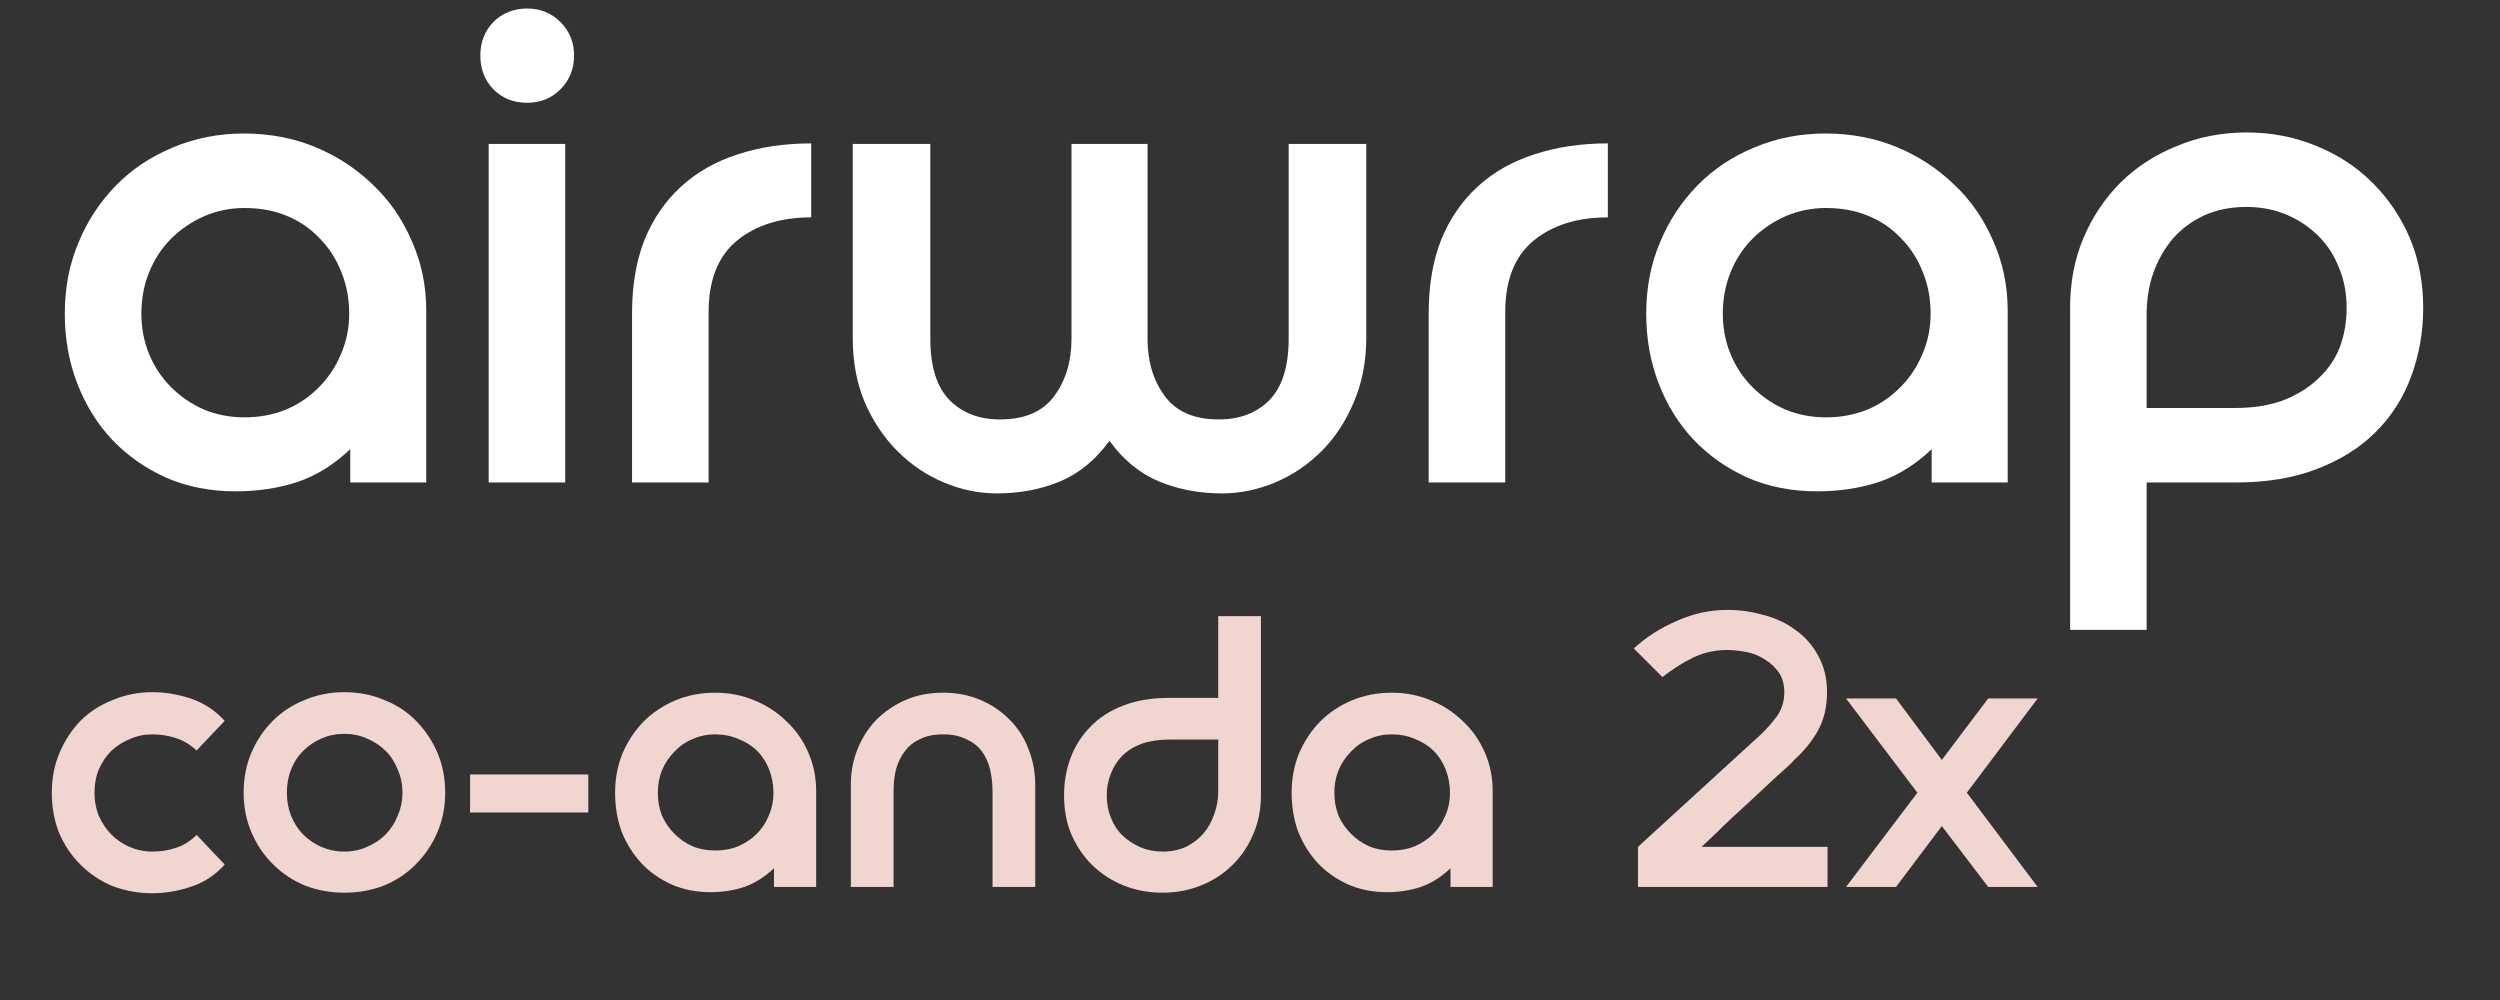 <svg xmlns="http://www.w3.org/2000/svg" xmlns:xlink="http://www.w3.org/1999/xlink" width="100" zoomAndPan="magnify" viewBox="0 0 75 30" height="40" preserveAspectRatio="xMidYMid meet" version="1.0"><rect x="0" y="0" width="75" height="30" fill="#333333" stroke="none"/><defs><g/><clipPath id="0894899b83"><path d="M 1.211 0 L 73.789 0 L 73.789 21 L 1.211 21 Z M 1.211 0 " clip-rule="nonzero"/></clipPath><clipPath id="8752a72dfe"><path d="M 0.211 4 L 12 4 L 12 15 L 0.211 15 Z M 0.211 4 " clip-rule="nonzero"/></clipPath><clipPath id="7fb50fc10c"><rect x="0" width="73" y="0" height="21"/></clipPath><clipPath id="4fb8043c50"><path d="M 1.211 15 L 62 15 L 62 29.031 L 1.211 29.031 Z M 1.211 15 " clip-rule="nonzero"/></clipPath><clipPath id="6d430d3dba"><path d="M 0.211 5 L 6 5 L 6 12 L 0.211 12 Z M 0.211 5 " clip-rule="nonzero"/></clipPath><clipPath id="7a209aa5c6"><path d="M 54 5 L 60.828 5 L 60.828 12 L 54 12 Z M 54 5 " clip-rule="nonzero"/></clipPath><clipPath id="2b7843a895"><rect x="0" width="61" y="0" height="15"/></clipPath></defs><g clip-path="url(#0894899b83)"><g transform="matrix(1, 0, 0, 1, 1, 0)"><g clip-path="url(#7fb50fc10c)"><g clip-path="url(#8752a72dfe)"><g fill="#ffffff" fill-opacity="1"><g transform="translate(0.21, 14.474)"><g><path d="M 6.125 -1.953 C 6.57 -1.953 6.988 -2.031 7.375 -2.188 C 7.758 -2.352 8.086 -2.578 8.359 -2.859 C 8.641 -3.141 8.859 -3.469 9.016 -3.844 C 9.18 -4.219 9.266 -4.625 9.266 -5.062 C 9.266 -5.508 9.188 -5.926 9.031 -6.312 C 8.875 -6.707 8.656 -7.047 8.375 -7.328 C 8.102 -7.617 7.773 -7.844 7.391 -8 C 7.016 -8.156 6.594 -8.234 6.125 -8.234 C 5.688 -8.234 5.281 -8.148 4.906 -7.984 C 4.531 -7.816 4.203 -7.594 3.922 -7.312 C 3.641 -7.031 3.422 -6.695 3.266 -6.312 C 3.109 -5.926 3.031 -5.508 3.031 -5.062 C 3.031 -4.633 3.109 -4.227 3.266 -3.844 C 3.422 -3.469 3.641 -3.141 3.922 -2.859 C 4.203 -2.578 4.531 -2.352 4.906 -2.188 C 5.289 -2.031 5.695 -1.953 6.125 -1.953 Z M 9.297 0 L 9.297 -1 C 8.816 -0.539 8.289 -0.211 7.719 -0.016 C 7.145 0.172 6.523 0.266 5.859 0.266 C 5.098 0.266 4.406 0.129 3.781 -0.141 C 3.156 -0.422 2.613 -0.801 2.156 -1.281 C 1.707 -1.758 1.359 -2.32 1.109 -2.969 C 0.859 -3.613 0.734 -4.312 0.734 -5.062 C 0.734 -5.832 0.867 -6.539 1.141 -7.188 C 1.41 -7.844 1.785 -8.414 2.266 -8.906 C 2.742 -9.395 3.312 -9.773 3.969 -10.047 C 4.633 -10.328 5.348 -10.469 6.109 -10.469 C 6.879 -10.469 7.594 -10.332 8.25 -10.062 C 8.906 -9.789 9.477 -9.414 9.969 -8.938 C 10.469 -8.469 10.859 -7.906 11.141 -7.25 C 11.43 -6.602 11.578 -5.906 11.578 -5.156 L 11.578 0 Z M 9.297 0 "/></g></g></g></g><g fill="#ffffff" fill-opacity="1"><g transform="translate(12.722, 14.474)"><g><path d="M 0.938 -10.156 L 3.234 -10.156 L 3.234 0 L 0.938 0 Z M 0.688 -12.812 C 0.688 -13.207 0.816 -13.539 1.078 -13.812 C 1.348 -14.082 1.688 -14.219 2.094 -14.219 C 2.488 -14.219 2.82 -14.082 3.094 -13.812 C 3.363 -13.539 3.5 -13.207 3.5 -12.812 C 3.5 -12.406 3.363 -12.066 3.094 -11.797 C 2.82 -11.523 2.488 -11.391 2.094 -11.391 C 1.688 -11.391 1.348 -11.523 1.078 -11.797 C 0.816 -12.066 0.688 -12.406 0.688 -12.812 Z M 0.688 -12.812 "/></g></g></g><g fill="#ffffff" fill-opacity="1"><g transform="translate(16.914, 14.474)"><g><path d="M 1.047 -5.062 C 1.047 -5.906 1.172 -6.645 1.422 -7.281 C 1.68 -7.914 2.047 -8.445 2.516 -8.875 C 2.992 -9.312 3.562 -9.633 4.219 -9.844 C 4.883 -10.062 5.617 -10.172 6.422 -10.172 L 6.422 -7.953 C 5.504 -7.953 4.758 -7.719 4.188 -7.25 C 3.625 -6.781 3.344 -6.066 3.344 -5.109 L 3.344 0 L 1.047 0 Z M 1.047 -5.062 "/></g></g></g><g fill="#ffffff" fill-opacity="1"><g transform="translate(23.754, 14.474)"><g><path d="M 7.391 -10.156 L 9.672 -10.156 L 9.672 -4.312 C 9.672 -3.633 9.844 -3.062 10.188 -2.594 C 10.531 -2.125 11.07 -1.891 11.812 -1.891 C 12.438 -1.891 12.941 -2.082 13.328 -2.469 C 13.711 -2.863 13.906 -3.477 13.906 -4.312 L 13.906 -10.156 L 16.234 -10.156 L 16.234 -4.344 C 16.234 -3.633 16.109 -2.988 15.859 -2.406 C 15.617 -1.832 15.297 -1.344 14.891 -0.938 C 14.484 -0.531 14.02 -0.219 13.5 0 C 12.977 0.219 12.445 0.328 11.906 0.328 C 11.219 0.328 10.586 0.207 10.016 -0.031 C 9.441 -0.27 8.945 -0.676 8.531 -1.25 C 8.113 -0.676 7.617 -0.27 7.047 -0.031 C 6.473 0.207 5.844 0.328 5.156 0.328 C 4.613 0.328 4.082 0.219 3.562 0 C 3.039 -0.219 2.578 -0.531 2.172 -0.938 C 1.766 -1.344 1.438 -1.832 1.188 -2.406 C 0.945 -2.988 0.828 -3.633 0.828 -4.344 L 0.828 -10.156 L 3.156 -10.156 L 3.156 -4.312 C 3.156 -3.477 3.348 -2.863 3.734 -2.469 C 4.117 -2.082 4.625 -1.891 5.25 -1.891 C 5.988 -1.891 6.531 -2.125 6.875 -2.594 C 7.219 -3.062 7.391 -3.633 7.391 -4.312 Z M 7.391 -10.156 "/></g></g></g><g fill="#ffffff" fill-opacity="1"><g transform="translate(40.813, 14.474)"><g><path d="M 1.047 -5.062 C 1.047 -5.906 1.172 -6.645 1.422 -7.281 C 1.68 -7.914 2.047 -8.445 2.516 -8.875 C 2.992 -9.312 3.562 -9.633 4.219 -9.844 C 4.883 -10.062 5.617 -10.172 6.422 -10.172 L 6.422 -7.953 C 5.504 -7.953 4.758 -7.719 4.188 -7.25 C 3.625 -6.781 3.344 -6.066 3.344 -5.109 L 3.344 0 L 1.047 0 Z M 1.047 -5.062 "/></g></g></g><g fill="#ffffff" fill-opacity="1"><g transform="translate(47.653, 14.474)"><g><path d="M 6.125 -1.953 C 6.57 -1.953 6.988 -2.031 7.375 -2.188 C 7.758 -2.352 8.086 -2.578 8.359 -2.859 C 8.641 -3.141 8.859 -3.469 9.016 -3.844 C 9.18 -4.219 9.266 -4.625 9.266 -5.062 C 9.266 -5.508 9.188 -5.926 9.031 -6.312 C 8.875 -6.707 8.656 -7.047 8.375 -7.328 C 8.102 -7.617 7.773 -7.844 7.391 -8 C 7.016 -8.156 6.594 -8.234 6.125 -8.234 C 5.688 -8.234 5.281 -8.148 4.906 -7.984 C 4.531 -7.816 4.203 -7.594 3.922 -7.312 C 3.641 -7.031 3.422 -6.695 3.266 -6.312 C 3.109 -5.926 3.031 -5.508 3.031 -5.062 C 3.031 -4.633 3.109 -4.227 3.266 -3.844 C 3.422 -3.469 3.641 -3.141 3.922 -2.859 C 4.203 -2.578 4.531 -2.352 4.906 -2.188 C 5.289 -2.031 5.695 -1.953 6.125 -1.953 Z M 9.297 0 L 9.297 -1 C 8.816 -0.539 8.289 -0.211 7.719 -0.016 C 7.145 0.172 6.523 0.266 5.859 0.266 C 5.098 0.266 4.406 0.129 3.781 -0.141 C 3.156 -0.422 2.613 -0.801 2.156 -1.281 C 1.707 -1.758 1.359 -2.32 1.109 -2.969 C 0.859 -3.613 0.734 -4.312 0.734 -5.062 C 0.734 -5.832 0.867 -6.539 1.141 -7.188 C 1.41 -7.844 1.785 -8.414 2.266 -8.906 C 2.742 -9.395 3.312 -9.773 3.969 -10.047 C 4.633 -10.328 5.348 -10.469 6.109 -10.469 C 6.879 -10.469 7.594 -10.332 8.25 -10.062 C 8.906 -9.789 9.477 -9.414 9.969 -8.938 C 10.469 -8.469 10.859 -7.906 11.141 -7.25 C 11.43 -6.602 11.578 -5.906 11.578 -5.156 L 11.578 0 Z M 9.297 0 "/></g></g></g><g fill="#ffffff" fill-opacity="1"><g transform="translate(60.165, 14.474)"><g><path d="M 5.875 -2.234 C 6.438 -2.234 6.926 -2.312 7.344 -2.469 C 7.758 -2.633 8.109 -2.852 8.391 -3.125 C 8.68 -3.395 8.895 -3.707 9.031 -4.062 C 9.164 -4.426 9.234 -4.816 9.234 -5.234 C 9.234 -5.68 9.156 -6.086 9 -6.453 C 8.852 -6.828 8.645 -7.145 8.375 -7.406 C 8.113 -7.664 7.801 -7.875 7.438 -8.031 C 7.07 -8.188 6.664 -8.266 6.219 -8.266 C 5.758 -8.266 5.344 -8.18 4.969 -8.016 C 4.602 -7.848 4.289 -7.617 4.031 -7.328 C 3.781 -7.035 3.582 -6.691 3.438 -6.297 C 3.301 -5.91 3.234 -5.492 3.234 -5.047 L 3.234 -2.234 Z M 0.938 -5.234 C 0.938 -6.004 1.07 -6.707 1.344 -7.344 C 1.613 -7.977 1.984 -8.531 2.453 -9 C 2.93 -9.469 3.492 -9.832 4.141 -10.094 C 4.785 -10.363 5.484 -10.5 6.234 -10.5 C 6.984 -10.5 7.68 -10.363 8.328 -10.094 C 8.973 -9.832 9.531 -9.469 10 -9 C 10.477 -8.531 10.852 -7.977 11.125 -7.344 C 11.395 -6.707 11.531 -6.004 11.531 -5.234 C 11.531 -4.516 11.41 -3.832 11.172 -3.188 C 10.941 -2.551 10.586 -1.992 10.109 -1.516 C 9.641 -1.047 9.051 -0.676 8.344 -0.406 C 7.645 -0.133 6.832 0 5.906 0 L 3.234 0 L 3.234 4.422 L 0.938 4.422 Z M 0.938 -5.234 "/></g></g></g></g></g></g><g clip-path="url(#4fb8043c50)"><g transform="matrix(1, 0, 0, 1, 1, 15)"><g clip-path="url(#2b7843a895)"><g clip-path="url(#6d430d3dba)"><g fill="#f0d5d1" fill-opacity="1"><g transform="translate(0.21, 11.609)"><g><path d="M 5.531 -0.672 C 5.258 -0.367 4.93 -0.148 4.547 -0.016 C 4.16 0.117 3.766 0.188 3.359 0.188 C 2.93 0.188 2.531 0.113 2.156 -0.031 C 1.789 -0.188 1.473 -0.398 1.203 -0.672 C 0.93 -0.941 0.719 -1.258 0.562 -1.625 C 0.414 -2 0.344 -2.398 0.344 -2.828 C 0.344 -3.266 0.422 -3.664 0.578 -4.031 C 0.734 -4.395 0.941 -4.711 1.203 -4.984 C 1.473 -5.254 1.797 -5.461 2.172 -5.609 C 2.547 -5.766 2.941 -5.844 3.359 -5.844 C 3.766 -5.844 4.16 -5.773 4.547 -5.641 C 4.93 -5.504 5.258 -5.285 5.531 -4.984 L 4.688 -4.094 C 4.5 -4.27 4.289 -4.395 4.062 -4.469 C 3.844 -4.539 3.609 -4.578 3.359 -4.578 C 3.117 -4.578 2.895 -4.531 2.688 -4.438 C 2.477 -4.352 2.289 -4.234 2.125 -4.078 C 1.969 -3.922 1.844 -3.734 1.75 -3.516 C 1.664 -3.305 1.625 -3.078 1.625 -2.828 C 1.625 -2.586 1.664 -2.359 1.75 -2.141 C 1.844 -1.93 1.969 -1.742 2.125 -1.578 C 2.281 -1.422 2.461 -1.297 2.672 -1.203 C 2.891 -1.109 3.117 -1.062 3.359 -1.062 C 3.609 -1.062 3.844 -1.098 4.062 -1.172 C 4.289 -1.242 4.5 -1.375 4.688 -1.562 Z M 5.531 -0.672 "/></g></g></g></g><g fill="#f0d5d1" fill-opacity="1"><g transform="translate(5.965, 11.609)"><g><path d="M 3.359 -1.062 C 3.609 -1.062 3.836 -1.109 4.047 -1.203 C 4.266 -1.297 4.453 -1.422 4.609 -1.578 C 4.766 -1.742 4.883 -1.93 4.969 -2.141 C 5.062 -2.359 5.109 -2.586 5.109 -2.828 C 5.109 -3.078 5.062 -3.305 4.969 -3.516 C 4.883 -3.734 4.766 -3.922 4.609 -4.078 C 4.453 -4.234 4.266 -4.359 4.047 -4.453 C 3.836 -4.547 3.609 -4.594 3.359 -4.594 C 3.117 -4.594 2.891 -4.547 2.672 -4.453 C 2.461 -4.359 2.281 -4.234 2.125 -4.078 C 1.969 -3.922 1.848 -3.734 1.766 -3.516 C 1.68 -3.305 1.641 -3.078 1.641 -2.828 C 1.641 -2.586 1.68 -2.359 1.766 -2.141 C 1.848 -1.93 1.969 -1.742 2.125 -1.578 C 2.281 -1.422 2.461 -1.297 2.672 -1.203 C 2.891 -1.109 3.117 -1.062 3.359 -1.062 Z M 0.344 -2.828 C 0.344 -3.266 0.422 -3.664 0.578 -4.031 C 0.734 -4.395 0.945 -4.711 1.219 -4.984 C 1.488 -5.254 1.805 -5.461 2.172 -5.609 C 2.547 -5.766 2.941 -5.844 3.359 -5.844 C 3.797 -5.844 4.195 -5.766 4.562 -5.609 C 4.938 -5.461 5.254 -5.254 5.516 -4.984 C 5.785 -4.711 6 -4.395 6.156 -4.031 C 6.312 -3.664 6.391 -3.266 6.391 -2.828 C 6.391 -2.398 6.312 -2.004 6.156 -1.641 C 6 -1.273 5.785 -0.957 5.516 -0.688 C 5.254 -0.414 4.938 -0.203 4.562 -0.047 C 4.195 0.098 3.797 0.172 3.359 0.172 C 2.941 0.172 2.547 0.098 2.172 -0.047 C 1.805 -0.203 1.488 -0.414 1.219 -0.688 C 0.945 -0.957 0.734 -1.273 0.578 -1.641 C 0.422 -2.004 0.344 -2.398 0.344 -2.828 Z M 0.344 -2.828 "/></g></g></g><g fill="#f0d5d1" fill-opacity="1"><g transform="translate(12.696, 11.609)"><g><path d="M 0.406 -3.375 L 3.953 -3.375 L 3.953 -2.234 L 0.406 -2.234 Z M 0.406 -3.375 "/></g></g></g><g fill="#f0d5d1" fill-opacity="1"><g transform="translate(17.047, 11.609)"><g><path d="M 3.406 -1.094 C 3.656 -1.094 3.883 -1.133 4.094 -1.219 C 4.312 -1.312 4.5 -1.438 4.656 -1.594 C 4.812 -1.75 4.93 -1.93 5.016 -2.141 C 5.109 -2.348 5.156 -2.578 5.156 -2.828 C 5.156 -3.066 5.113 -3.297 5.031 -3.516 C 4.945 -3.734 4.828 -3.922 4.672 -4.078 C 4.516 -4.234 4.328 -4.352 4.109 -4.438 C 3.898 -4.531 3.664 -4.578 3.406 -4.578 C 3.164 -4.578 2.941 -4.531 2.734 -4.438 C 2.523 -4.352 2.344 -4.227 2.188 -4.062 C 2.031 -3.906 1.906 -3.719 1.812 -3.5 C 1.727 -3.289 1.688 -3.066 1.688 -2.828 C 1.688 -2.586 1.727 -2.359 1.812 -2.141 C 1.906 -1.93 2.031 -1.75 2.188 -1.594 C 2.344 -1.438 2.523 -1.312 2.734 -1.219 C 2.941 -1.133 3.164 -1.094 3.406 -1.094 Z M 5.172 0 L 5.172 -0.562 C 4.898 -0.301 4.602 -0.113 4.281 0 C 3.969 0.102 3.629 0.156 3.266 0.156 C 2.836 0.156 2.445 0.078 2.094 -0.078 C 1.75 -0.234 1.453 -0.441 1.203 -0.703 C 0.953 -0.973 0.754 -1.285 0.609 -1.641 C 0.473 -2.004 0.406 -2.398 0.406 -2.828 C 0.406 -3.242 0.477 -3.633 0.625 -4 C 0.781 -4.363 0.988 -4.68 1.25 -4.953 C 1.52 -5.223 1.836 -5.438 2.203 -5.594 C 2.578 -5.75 2.977 -5.828 3.406 -5.828 C 3.832 -5.828 4.227 -5.75 4.594 -5.594 C 4.957 -5.445 5.273 -5.238 5.547 -4.969 C 5.828 -4.707 6.047 -4.395 6.203 -4.031 C 6.359 -3.676 6.438 -3.289 6.438 -2.875 L 6.438 0 Z M 5.172 0 "/></g></g></g><g fill="#f0d5d1" fill-opacity="1"><g transform="translate(24.01, 11.609)"><g><path d="M 0.516 -3.078 C 0.516 -3.453 0.582 -3.805 0.719 -4.141 C 0.852 -4.473 1.039 -4.766 1.281 -5.016 C 1.531 -5.266 1.82 -5.461 2.156 -5.609 C 2.488 -5.754 2.863 -5.828 3.281 -5.828 C 3.695 -5.828 4.07 -5.754 4.406 -5.609 C 4.75 -5.461 5.039 -5.266 5.281 -5.016 C 5.531 -4.766 5.719 -4.473 5.844 -4.141 C 5.977 -3.805 6.047 -3.453 6.047 -3.078 L 6.047 0 L 4.766 0 L 4.766 -2.859 C 4.766 -3.109 4.738 -3.336 4.688 -3.547 C 4.633 -3.754 4.551 -3.93 4.438 -4.078 C 4.32 -4.234 4.164 -4.352 3.969 -4.438 C 3.781 -4.531 3.551 -4.578 3.281 -4.578 C 3.008 -4.578 2.781 -4.531 2.594 -4.438 C 2.406 -4.352 2.254 -4.234 2.141 -4.078 C 2.023 -3.93 1.938 -3.754 1.875 -3.547 C 1.82 -3.336 1.797 -3.109 1.797 -2.859 L 1.797 0 L 0.516 0 Z M 0.516 -3.078 "/></g></g></g><g fill="#f0d5d1" fill-opacity="1"><g transform="translate(30.578, 11.609)"><g><path d="M 3.5 -4.422 C 3.188 -4.422 2.91 -4.379 2.672 -4.297 C 2.441 -4.211 2.25 -4.094 2.094 -3.938 C 1.945 -3.789 1.832 -3.613 1.75 -3.406 C 1.664 -3.195 1.625 -2.977 1.625 -2.75 C 1.625 -2.508 1.664 -2.285 1.75 -2.078 C 1.832 -1.867 1.945 -1.691 2.094 -1.547 C 2.25 -1.398 2.43 -1.281 2.641 -1.188 C 2.848 -1.102 3.07 -1.062 3.312 -1.062 C 3.562 -1.062 3.789 -1.109 4 -1.203 C 4.207 -1.305 4.379 -1.438 4.516 -1.594 C 4.66 -1.758 4.77 -1.953 4.844 -2.172 C 4.926 -2.391 4.969 -2.617 4.969 -2.859 L 4.969 -4.422 Z M 6.25 -2.75 C 6.25 -2.32 6.172 -1.93 6.016 -1.578 C 5.867 -1.223 5.66 -0.914 5.391 -0.656 C 5.129 -0.395 4.816 -0.191 4.453 -0.047 C 4.098 0.098 3.711 0.172 3.297 0.172 C 2.879 0.172 2.488 0.098 2.125 -0.047 C 1.77 -0.191 1.457 -0.395 1.188 -0.656 C 0.926 -0.914 0.719 -1.223 0.562 -1.578 C 0.414 -1.93 0.344 -2.32 0.344 -2.75 C 0.344 -3.156 0.41 -3.535 0.547 -3.891 C 0.68 -4.242 0.879 -4.551 1.141 -4.812 C 1.398 -5.082 1.723 -5.289 2.109 -5.438 C 2.504 -5.594 2.961 -5.672 3.484 -5.672 L 4.969 -5.672 L 4.969 -8.125 L 6.25 -8.125 Z M 6.25 -2.75 "/></g></g></g><g fill="#f0d5d1" fill-opacity="1"><g transform="translate(37.343, 11.609)"><g><path d="M 3.406 -1.094 C 3.656 -1.094 3.883 -1.133 4.094 -1.219 C 4.312 -1.312 4.5 -1.438 4.656 -1.594 C 4.812 -1.75 4.93 -1.93 5.016 -2.141 C 5.109 -2.348 5.156 -2.578 5.156 -2.828 C 5.156 -3.066 5.113 -3.297 5.031 -3.516 C 4.945 -3.734 4.828 -3.922 4.672 -4.078 C 4.516 -4.234 4.328 -4.352 4.109 -4.438 C 3.898 -4.531 3.664 -4.578 3.406 -4.578 C 3.164 -4.578 2.941 -4.531 2.734 -4.438 C 2.523 -4.352 2.344 -4.227 2.188 -4.062 C 2.031 -3.906 1.906 -3.719 1.812 -3.5 C 1.727 -3.289 1.688 -3.066 1.688 -2.828 C 1.688 -2.586 1.727 -2.359 1.812 -2.141 C 1.906 -1.93 2.031 -1.75 2.188 -1.594 C 2.344 -1.438 2.523 -1.312 2.734 -1.219 C 2.941 -1.133 3.164 -1.094 3.406 -1.094 Z M 5.172 0 L 5.172 -0.562 C 4.898 -0.301 4.602 -0.113 4.281 0 C 3.969 0.102 3.629 0.156 3.266 0.156 C 2.836 0.156 2.445 0.078 2.094 -0.078 C 1.75 -0.234 1.453 -0.441 1.203 -0.703 C 0.953 -0.973 0.754 -1.285 0.609 -1.641 C 0.473 -2.004 0.406 -2.398 0.406 -2.828 C 0.406 -3.242 0.477 -3.633 0.625 -4 C 0.781 -4.363 0.988 -4.68 1.25 -4.953 C 1.52 -5.223 1.836 -5.438 2.203 -5.594 C 2.578 -5.75 2.977 -5.828 3.406 -5.828 C 3.832 -5.828 4.227 -5.75 4.594 -5.594 C 4.957 -5.445 5.273 -5.238 5.547 -4.969 C 5.828 -4.707 6.047 -4.395 6.203 -4.031 C 6.359 -3.676 6.438 -3.289 6.438 -2.875 L 6.438 0 Z M 5.172 0 "/></g></g></g><g fill="#f0d5d1" fill-opacity="1"><g transform="translate(44.305, 11.609)"><g/></g></g><g fill="#f0d5d1" fill-opacity="1"><g transform="translate(47.67, 11.609)"><g><path d="M 4.141 -4.562 C 4.328 -4.738 4.492 -4.926 4.641 -5.125 C 4.785 -5.332 4.859 -5.57 4.859 -5.844 C 4.859 -6.07 4.805 -6.266 4.703 -6.422 C 4.598 -6.578 4.461 -6.707 4.297 -6.812 C 4.129 -6.926 3.941 -7.004 3.734 -7.047 C 3.523 -7.086 3.328 -7.109 3.141 -7.109 C 2.773 -7.109 2.43 -7.031 2.109 -6.875 C 1.797 -6.719 1.492 -6.523 1.203 -6.297 L 0.344 -7.156 C 0.719 -7.5 1.148 -7.773 1.641 -7.984 C 2.129 -8.203 2.629 -8.312 3.141 -8.312 C 3.523 -8.312 3.895 -8.258 4.25 -8.156 C 4.613 -8.062 4.93 -7.91 5.203 -7.703 C 5.484 -7.504 5.707 -7.25 5.875 -6.938 C 6.051 -6.625 6.141 -6.258 6.141 -5.844 C 6.141 -5.406 6.051 -5.023 5.875 -4.703 C 5.695 -4.379 5.453 -4.078 5.141 -3.797 C 5.129 -3.773 5.051 -3.695 4.906 -3.562 C 4.758 -3.438 4.582 -3.273 4.375 -3.078 C 4.176 -2.891 3.957 -2.688 3.719 -2.469 C 3.477 -2.25 3.258 -2.047 3.062 -1.859 C 2.875 -1.672 2.711 -1.516 2.578 -1.391 C 2.441 -1.266 2.375 -1.203 2.375 -1.203 L 6.156 -1.203 L 6.156 0 L 0.469 0 L 0.469 -1.203 Z M 4.141 -4.562 "/></g></g></g><g clip-path="url(#7a209aa5c6)"><g fill="#f0d5d1" fill-opacity="1"><g transform="translate(54.146, 11.609)"><g><path d="M 3.109 -1.828 L 1.734 0 L 0.234 0 L 2.375 -2.828 L 0.234 -5.656 L 1.734 -5.656 L 3.109 -3.812 L 4.5 -5.656 L 5.984 -5.656 L 3.859 -2.828 L 5.984 0 L 4.5 0 Z M 3.109 -1.828 "/></g></g></g></g></g></g></g></svg>